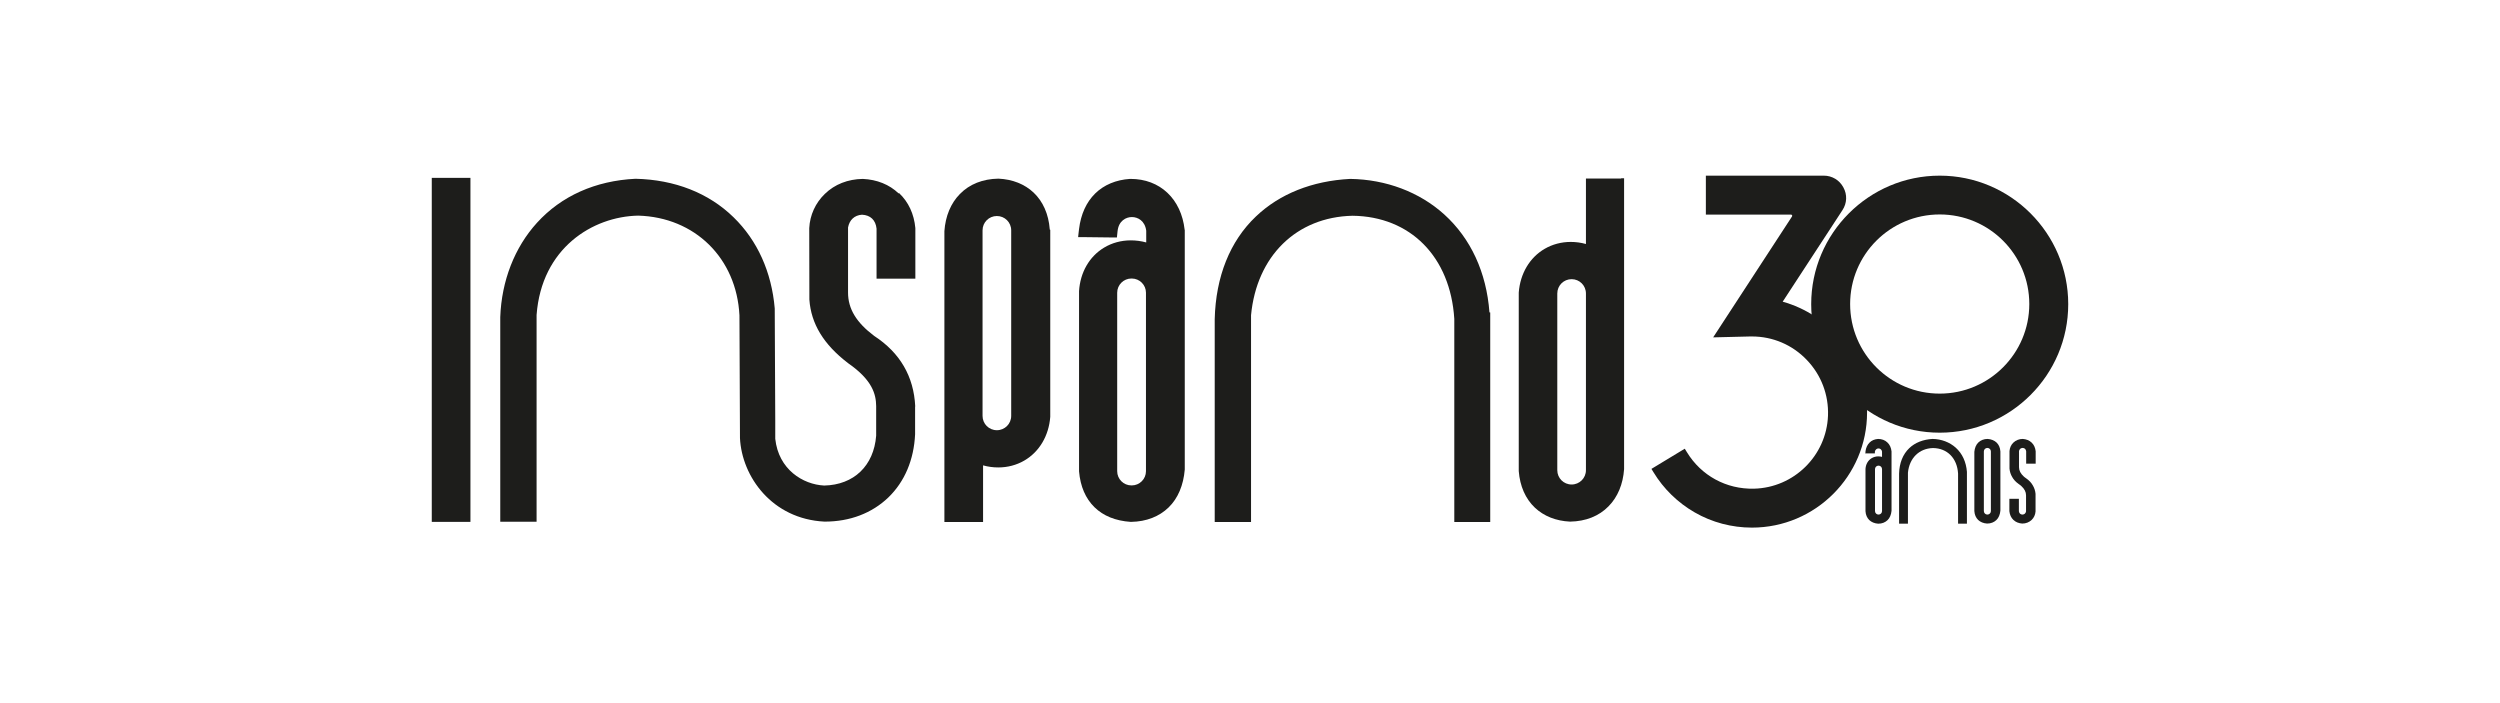 <?xml version="1.0" encoding="UTF-8"?>
<svg id="Camada_1" xmlns="http://www.w3.org/2000/svg" version="1.1" viewBox="0 0 1920 540">
  <!-- Generator: Adobe Illustrator 29.2.1, SVG Export Plug-In . SVG Version: 2.1.0 Build 116)  -->
  <defs>
    <style>
      .st0 {
        fill: #1d1d1b;
      }
    </style>
  </defs>
  <path class="st0" d="M690.1,148.5c-7.1-6.8-16.6-10.6-27.5-11.1h0s0,0,0,0h0s0,0,0,0c-11.4.2-21.5,4.1-29.1,11.5-7.2,6.9-11.5,16.3-12,26.3h0c0,0,0,.1,0,.1h0c0,0,.1,54.6.1,54.6h0s0,0,0,0v.2s0,0,0,0h0c1.3,18.5,10.9,34.4,29.6,48.7h0s0,0,0,0h.1c0,0,0,.1,0,.1h0c18.8,13,21.5,24,21.6,33v22.7c-1.8,23.1-17.1,37.8-39.9,38.3-16.4-.8-35.1-12.4-37.6-35.9v-13.7s-.4-86.1-.4-86.1h0c0,0,0-.1,0-.1v-.2s0,0,0,0h0c-2.4-28-13.3-52.2-31.6-70-19.1-18.7-45.2-28.9-75.2-29.6h-.1s0,0,0,0h0s-.1,0-.1,0c-30.7,1.5-56.9,13.2-75.6,33.8-17.2,18.9-27.2,44.6-28.2,72.4h0s0,0,0,0v154.7c0,0,0,2.5,0,2.5h2.5s22.9,0,22.9,0h2.5s0-2.5,0-2.5v-156.3c3.8-51.4,43.1-75.6,78-76.3,43.6,1.2,75.6,32.7,77.8,76.6l.4,94h0s0,0,0,0h0c0,.1,0,.2,0,.2h0c1.4,29.6,24.6,62.2,64.9,64.2h0s0,0,0,0h.2s0,0,0,0h0c19.4,0,36.3-6.5,48.9-18.6,12.5-12.1,19.6-28.9,20.5-48.5h0c0,0,0-.1,0-.1v-21.2c0,0,.1,0,.1,0h0c0,0,0-.1,0-.1-1.1-23-11.7-41.2-31.5-54.1-13.7-10.3-20.1-20.8-20.1-33.3v-50c1.1-5.8,4.9-9.4,10.7-9.8,6.5.3,10.5,4.1,11.2,10.7v35.9s0,2.5,0,2.5h2.5s24.8,0,24.8,0h2.5v-38.5h0c0-.1,0-.3,0-.3h0c-1-10.9-5.3-20.1-12.5-26.9Z"/>
  <path class="st0" d="M1143.9,239.9h0s0,0,0,0c-2.3-30.7-14.3-56.7-34.7-75.2-19-17.2-44.7-26.9-72.2-27.3h0s0,0,0,0h0s-.1,0-.1,0c-29.1,1.5-54.2,11.5-72.4,28.9-19.9,18.9-30.8,46.2-31.6,78.8h0c0,0,0,153.3,0,153.3v2.5s2.5,0,2.5,0h22.9s2.5,0,2.5,0v-2.5s0-156.3,0-156.3c4.3-45.4,34.8-75.4,77.9-76.4,44.5.5,75.2,31.5,78.2,79.2v153.5c0,0,0,2.5,0,2.5h2.5s22.6,0,22.6,0h2.5s0-2.5,0-2.5v-158.1s0,0,0,0h0s0-.3,0-.3Z"/>
  <path class="st0" d="M806.2,176.3h0s0-.3,0-.3h0s0,0,0,0c-.9-11.6-5.2-21.3-12.4-28.1-6.9-6.5-16.2-10.2-27-10.7h0s0,0,0,0h0s0,0,0,0c-12,.2-22.2,4.2-29.6,11.8-7,7.1-11.1,17-11.9,28.5h0v220.9s0,2.5,0,2.5h29.7v-43.5c3.9,1.1,7.8,1.6,11.7,1.6,7.1,0,14-1.8,20-5.3,11.5-6.7,18.8-19,19.9-33.6h0c0-.1,0-.2,0-.2h0c0,0,0-143.4,0-143.4h0ZM776.6,176.9v142.5c0,6.1-4.9,11-11,11h0c-6.1,0-11-4.9-11-11v-142.5c0-6.1,4.9-11,11-11s11,4.9,11,11Z"/>
  <path class="st0" d="M909.8,176.5h0c0,0,0-.1,0-.1-1.3-11.6-5.9-21.4-13.2-28.3-7.4-7-17.2-10.7-28.3-10.7h-.3s-.2,0-.2,0h0s0,0,0,0c-10.7.7-20,4.6-26.7,11.2-6.8,6.7-11,15.9-12.4,27.3l-.4,3.4-.3,2.8h2.8s24.8.3,24.8.3h2.2s.2-2.2.2-2.2l.3-2.8c.9-7.9,6.5-10.7,11-10.7h0c4.5,0,10,2.8,11,10.5v9c-4-1.1-8-1.6-11.9-1.6-7.3,0-14.4,1.9-20.5,5.6-11.3,6.8-18.3,19-19.2,33.4h0c0,0,0,.2,0,.2h0c0,0,0,137.8,0,137.8h0c0,0,0,.1,0,.1v.3s0,0,0,0h0c1,11.6,5,20.8,11.8,27.5,6.8,6.7,16.2,10.5,27.8,11.3h.1s.1,0,.1,0h.1s.1,0,.1,0c11.7-.2,21.6-4.1,28.8-11.1,7.2-7,11.4-17.1,12.4-29.1h0c0-.1,0-.2,0-.2h0v-183.4h0c0,0,0-.1,0-.1v-.3ZM880.1,224.8v137.1c0,6-4.9,10.9-10.9,10.9h-.3c-6,0-10.9-4.9-10.9-10.9v-137.1c0-6,4.9-10.9,10.9-10.9h.3c6,0,10.9,4.9,10.9,10.9Z"/>
  <path class="st0" d="M1245.2,137.1h-27.2v50.3c-3.9-1.1-7.8-1.6-11.7-1.6-7.1,0-14,1.8-20,5.3-11.5,6.7-18.8,19-19.9,33.6h0c0,.1,0,.2,0,.2h0c0,0,0,1.6,0,1.6v135s0,0,0,0h0s0,.3,0,.3h0s0,0,0,0c.9,11.6,5.2,21.3,12.4,28.1,6.9,6.5,16.2,10.2,27,10.7h0s0,0,0,0h0s0,0,0,0c12-.2,22.2-4.2,29.6-11.8,7-7.1,11.1-17,11.9-28.5h0v-16.1s0-149.7,0-149.7v-55.1s0-2.5,0-2.5h-2.5ZM1218,225.4v135.7c0,6.1-4.9,11-11,11s-11-4.9-11-11v-135.7c0-6.1,4.9-11,11-11s11,4.9,11,11Z"/>
  <polygon class="st0" points="334.1 136.6 331.6 136.6 331.6 139 331.6 398.3 331.6 400.8 334.1 400.8 358.8 400.8 361.3 400.8 361.3 398.3 361.3 139 361.3 136.6 358.8 136.6 334.1 136.6"/>
  <g>
    <path class="st0" d="M1414.1,261.3c-11.6-14.3-27.4-24.7-45-29.6l45.9-70.3c3.5-5.3,3.8-11.9.7-17.5-3-5.6-8.7-9-15-9h-90.6v29.9h65.4c.4,0,.6.2.8.5.1.2.2.5,0,.9l-60.6,92.9,28.4-.7c.5,0,.9,0,1.4,0,16,0,31,6.4,42.1,18,11.1,11.6,16.9,26.8,16.3,42.9-1.2,30.7-26.2,55.3-56.9,56-21.2.5-40.5-10-51.5-28.1l-1.6-2.6-25.6,15.5,1.6,2.6c7.7,12.7,18.7,23.4,31.6,30.8,13.3,7.7,28.6,11.7,44,11.7,48.7,0,88.4-39.6,88.4-88.4s-7-39.8-19.6-55.5Z"/>
    <path class="st0" d="M1489.7,134.9c-54.4,0-98.7,44.3-98.7,98.7s44.3,98.7,98.7,98.7,98.7-44.3,98.7-98.7-44.3-98.7-98.7-98.7ZM1558.5,233.5c0,37.9-30.8,68.8-68.8,68.8s-68.8-30.8-68.8-68.8,30.8-68.8,68.8-68.8,68.8,30.8,68.8,68.8Z"/>
    <g>
      <path class="st0" d="M1510.6,362.4h0s0,0,0,0c-.6-7.6-3.5-14-8.6-18.6-4.7-4.2-11-6.6-17.8-6.7h0s0,0,0,0h0s0,0,0,0c-7.2.4-13.4,2.8-17.9,7.1-4.9,4.7-7.6,11.4-7.8,19.5h0s0,37.9,0,37.9v.6s.6,0,.6,0h5.6s.6,0,.6,0v-.6s0-38.6,0-38.6c1.1-11.2,8.6-18.6,19.2-18.9,11,.1,18.6,7.8,19.3,19.6v37.9s0,.6,0,.6h.6s5.6,0,5.6,0h.6s0-.6,0-.6v-39.1s0,0,0,0h0s0,0,0,0Z"/>
      <path class="st0" d="M1452.7,346.7h0s0,0,0,0c-.3-2.9-1.4-5.3-3.3-7-1.8-1.7-4.3-2.6-7-2.6h0s0,0,0,0h0s0,0,0,0c-2.7.2-4.9,1.1-6.6,2.8-1.7,1.7-2.7,3.9-3.1,6.7v.9c-.1,0-.2.7-.2.7h.7s6.1,0,6.1,0h.6s0-.5,0-.5v-.7c.3-1.9,1.7-2.6,2.8-2.6h0c1.1,0,2.5.7,2.7,2.6v3.9c-1-.3-2-.4-2.9-.4-1.8,0-3.6.5-5.1,1.4-2.8,1.7-4.5,4.7-4.7,8.3h0s0,0,0,0h0s0,32.4,0,32.4h0s0,0,0,0h0c0,0,0,0,0,0h0c.2,2.9,1.2,5.1,2.9,6.8,1.7,1.6,4,2.6,6.9,2.8h0s0,0,0,0h0s0,0,0,0c2.9,0,5.3-1,7.1-2.7,1.8-1.7,2.8-4.2,3.1-7.2h0s0,0,0,0h0v-45.3h0s0,0,0,0h0ZM1445.4,360.3v32.2c0,1.5-1.2,2.7-2.7,2.7h0c-1.5,0-2.7-1.2-2.7-2.7v-32.2c0-1.5,1.2-2.7,2.7-2.7h0c1.5,0,2.7,1.2,2.7,2.7Z"/>
      <path class="st0" d="M1536.3,369.6v-22.9s0,0,0,0h0s0,0,0,0h0s0,0,0,0c-.2-2.9-1.2-5.1-2.9-6.8-1.7-1.6-4-2.6-6.9-2.8h0s0,0,0,0h0s0,0,0,0c-2.9,0-5.3,1-7.1,2.7-1.8,1.7-2.8,4.2-3.1,7.2h0s0,0,0,0h0v22.6h0v22.9s0,0,0,0h0s0,0,0,0h0s0,0,0,0c.2,2.9,1.2,5.1,2.9,6.8,1.7,1.6,4,2.6,6.9,2.8h0s0,0,0,0h0s0,0,0,0c2.9,0,5.3-1,7.1-2.7,1.8-1.7,2.8-4.2,3.1-7.2h0s0,0,0,0h0v-22.6h0ZM1529,392.5c0,1.5-1.2,2.7-2.7,2.7h0c-1.5,0-2.7-1.2-2.7-2.7v-22.9h0v-22.9c0-1.5,1.2-2.7,2.7-2.7h0c1.5,0,2.7,1.2,2.7,2.7v22.9h0v22.9Z"/>
      <path class="st0" d="M1563.3,379.3h0s0,0,0,0h0c0,0,0,0,0,0h0c-.2-2.3-.9-4.5-2.1-6.5-1.1-2-2.7-3.7-4.8-5.2-.1-.1-.3-.2-.4-.3h0s0,0,0,0h0s0,0,0,0h0c-.7-.5-1.3-.9-1.8-1.4-2.4-2.2-3.6-4.5-3.6-7.1v-12.4c.3-1.4,1.2-2.3,2.7-2.4,1.6,0,2.6,1,2.8,2.6v8.9s0,.6,0,.6h.6s6.1,0,6.1,0h.6v-9.5h0s0,0,0,0h0c-.3-2.7-1.3-5-3.1-6.7-1.8-1.7-4.1-2.6-6.8-2.8h0s0,0,0,0h0s0,0,0,0c-2.8,0-5.3,1-7.2,2.8-1.8,1.7-2.8,4-3,6.5h0s0,0,0,0h0s0,13.5,0,13.5h0s0,0,0,0h0c0,0,0,0,0,0h0c.2,2.3.9,4.5,2.1,6.5,1.1,2,2.7,3.7,4.8,5.2.1.1.3.2.4.3h0s0,0,0,0h0s0,0,0,0h0c.7.5,1.3.9,1.8,1.4,2.4,2.2,3.6,4.5,3.6,7.1v12.4c-.3,1.4-1.2,2.3-2.7,2.4-1.6,0-2.6-1-2.8-2.6v-8.9s0-.6,0-.6h-.6s-6.1,0-6.1,0h-.6v9.5h0s0,0,0,0h0c.3,2.7,1.3,5,3.1,6.7,1.8,1.7,4.1,2.6,6.8,2.8h0s0,0,0,0h0s0,0,0,0c2.8,0,5.3-1,7.2-2.8,1.8-1.7,2.8-4,3-6.5h0s0,0,0,0h0s0-13.5,0-13.5Z"/>
    </g>
  </g>
</svg>